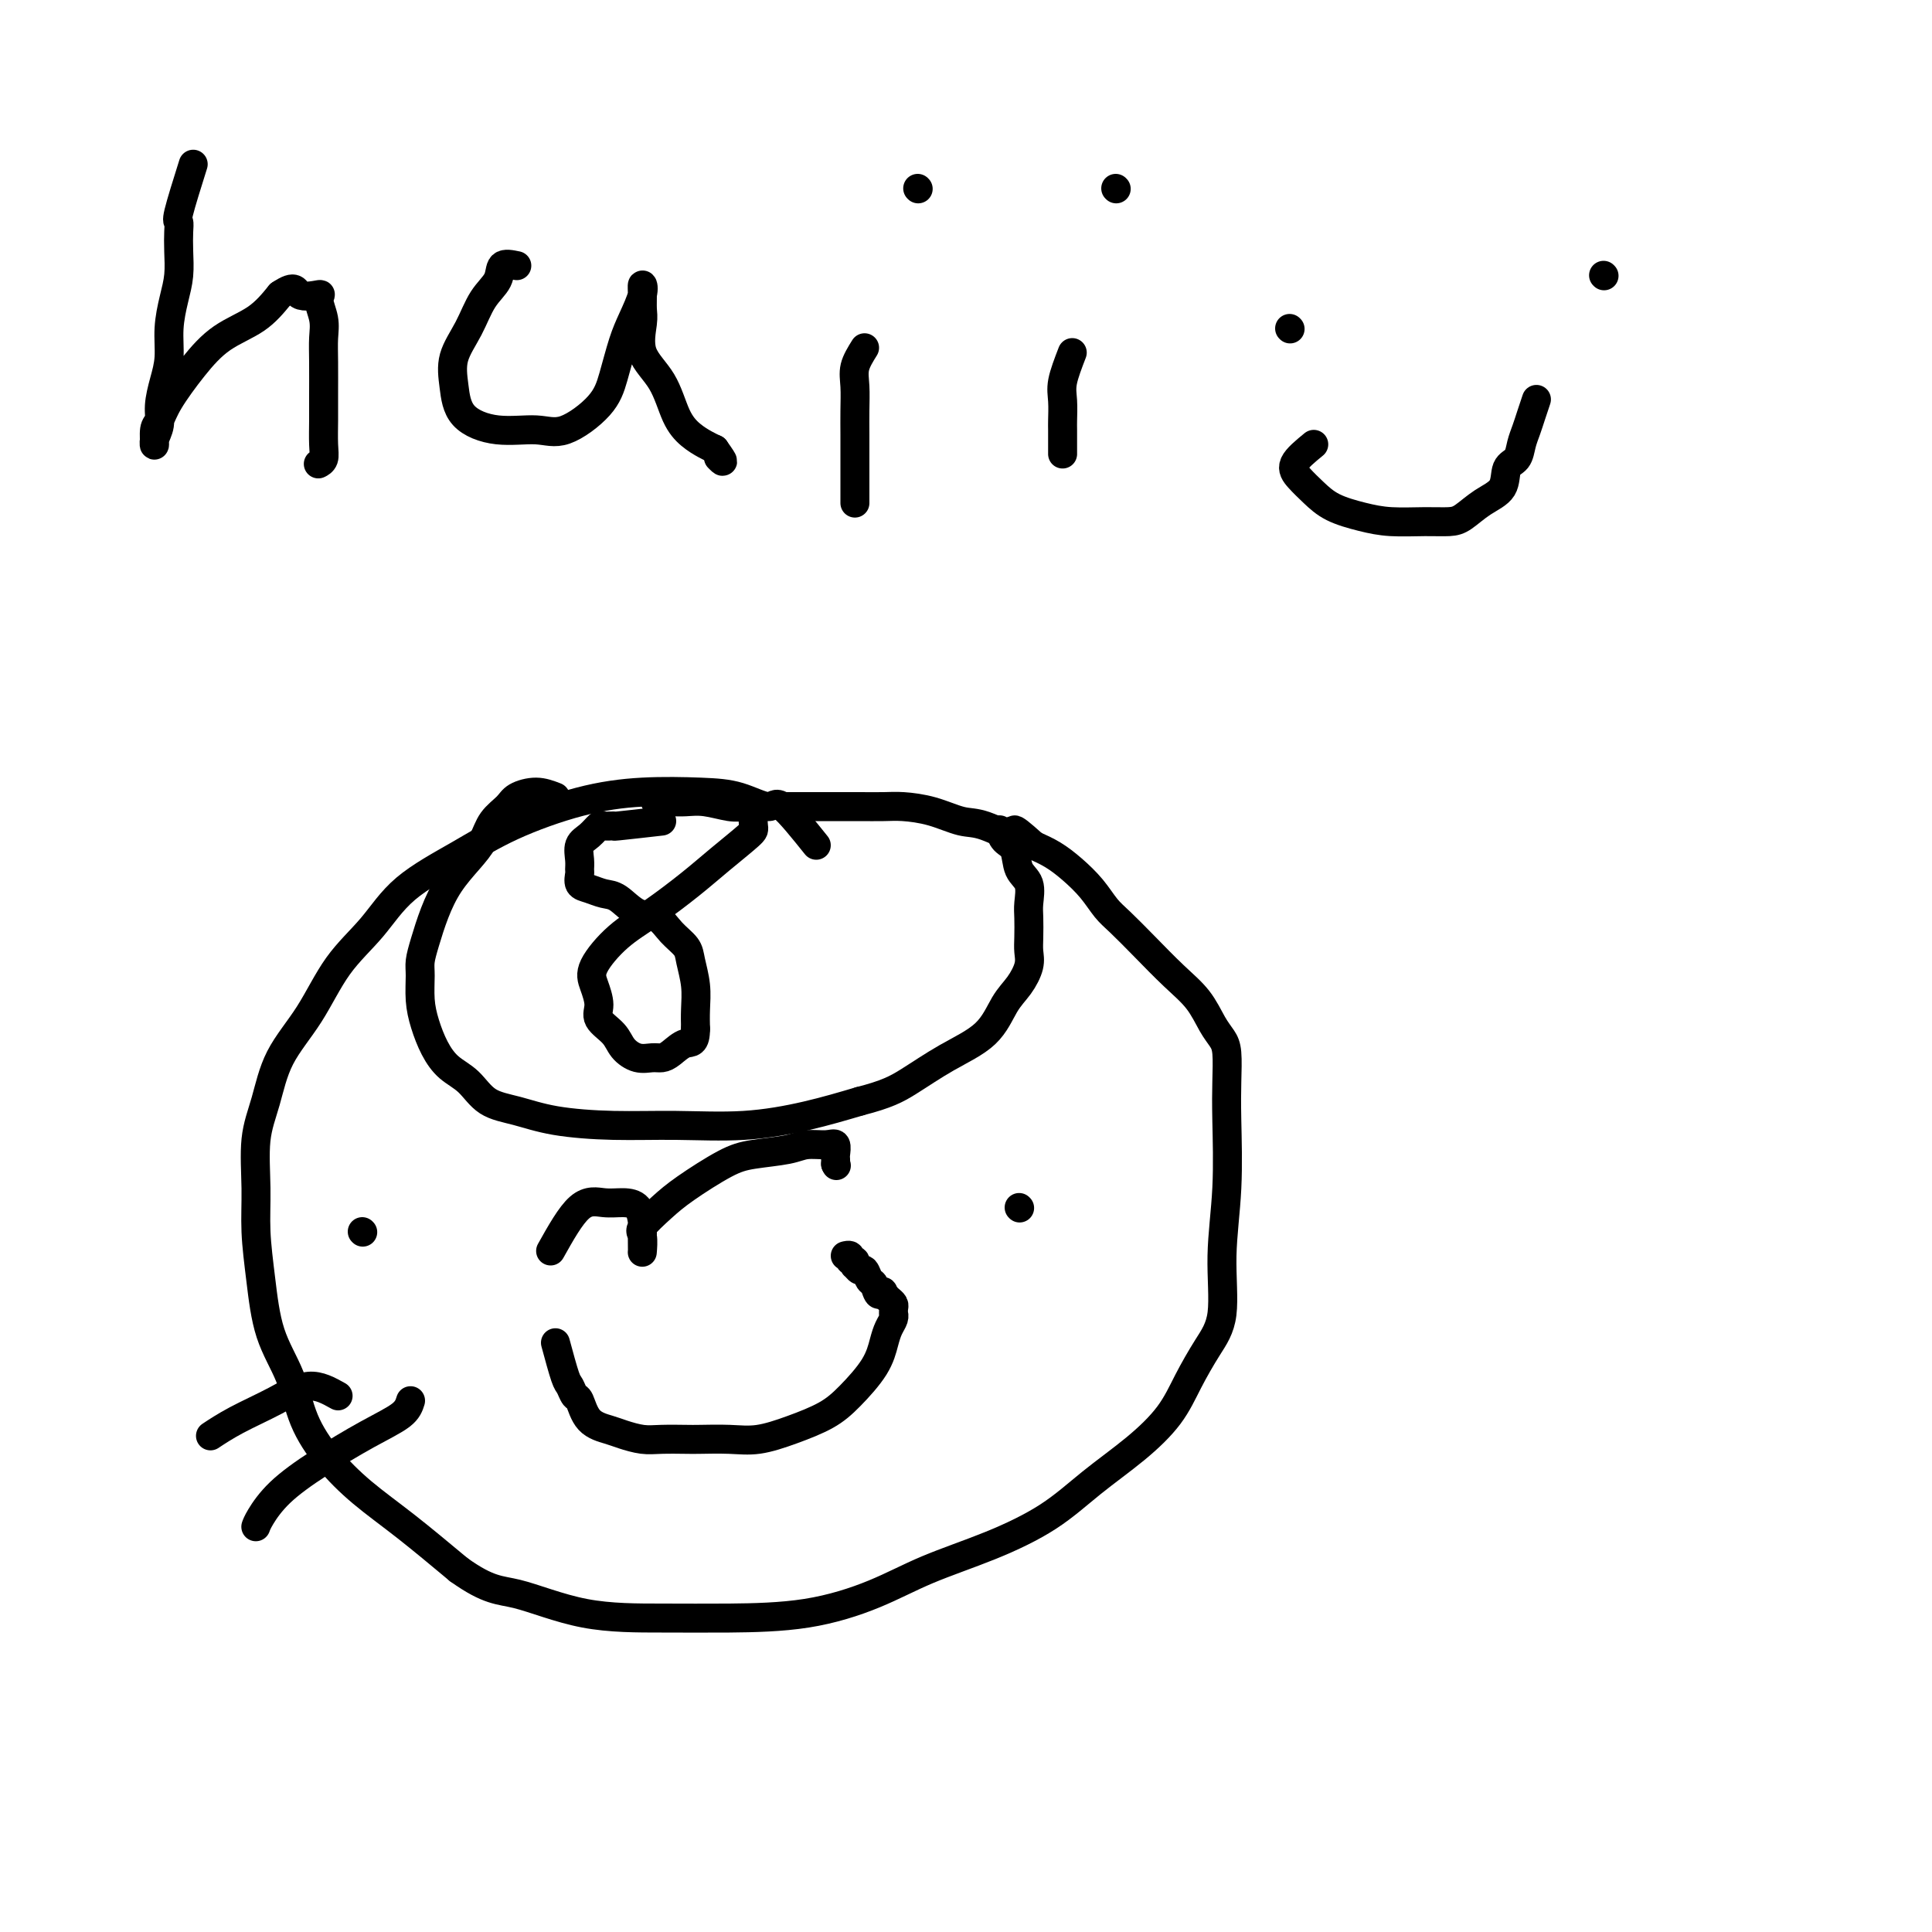 <svg viewBox='0 0 400 400' version='1.1' xmlns='http://www.w3.org/2000/svg' xmlns:xlink='http://www.w3.org/1999/xlink'><g fill='none' stroke='#000000' stroke-width='6' stroke-linecap='round' stroke-linejoin='round'><path d='M40,34c-1.268,4.037 -2.535,8.074 -3,10c-0.465,1.926 -0.127,1.742 0,2c0.127,0.258 0.044,0.959 0,2c-0.044,1.041 -0.050,2.423 0,4c0.050,1.577 0.154,3.347 0,5c-0.154,1.653 -0.567,3.187 -1,5c-0.433,1.813 -0.885,3.906 -1,6c-0.115,2.094 0.109,4.189 0,6c-0.109,1.811 -0.551,3.339 -1,5c-0.449,1.661 -0.906,3.454 -1,5c-0.094,1.546 0.174,2.844 0,4c-0.174,1.156 -0.789,2.171 -1,3c-0.211,0.829 -0.018,1.473 0,1c0.018,-0.473 -0.140,-2.062 0,-3c0.140,-0.938 0.578,-1.225 1,-2c0.422,-0.775 0.829,-2.036 2,-4c1.171,-1.964 3.108,-4.629 5,-7c1.892,-2.371 3.740,-4.446 6,-6c2.260,-1.554 4.931,-2.587 7,-4c2.069,-1.413 3.534,-3.207 5,-5'/><path d='M58,61c3.443,-2.318 3.052,-0.613 4,0c0.948,0.613 3.235,0.135 4,0c0.765,-0.135 0.009,0.074 0,1c-0.009,0.926 0.730,2.571 1,4c0.270,1.429 0.072,2.644 0,4c-0.072,1.356 -0.018,2.853 0,5c0.018,2.147 0.001,4.943 0,7c-0.001,2.057 0.014,3.374 0,5c-0.014,1.626 -0.056,3.560 0,5c0.056,1.440 0.211,2.386 0,3c-0.211,0.614 -0.788,0.896 -1,1c-0.212,0.104 -0.061,0.030 0,0c0.061,-0.030 0.030,-0.015 0,0'/><path d='M107,55c-1.228,-0.257 -2.456,-0.514 -3,0c-0.544,0.514 -0.406,1.797 -1,3c-0.594,1.203 -1.922,2.324 -3,4c-1.078,1.676 -1.905,3.907 -3,6c-1.095,2.093 -2.457,4.048 -3,6c-0.543,1.952 -0.266,3.900 0,6c0.266,2.100 0.522,4.352 2,6c1.478,1.648 4.178,2.692 7,3c2.822,0.308 5.767,-0.118 8,0c2.233,0.118 3.752,0.781 6,0c2.248,-0.781 5.223,-3.007 7,-5c1.777,-1.993 2.357,-3.755 3,-6c0.643,-2.245 1.349,-4.975 2,-7c0.651,-2.025 1.246,-3.346 2,-5c0.754,-1.654 1.667,-3.642 2,-5c0.333,-1.358 0.086,-2.087 0,-2c-0.086,0.087 -0.010,0.989 0,2c0.010,1.011 -0.045,2.132 0,3c0.045,0.868 0.189,1.482 0,3c-0.189,1.518 -0.710,3.940 0,6c0.710,2.060 2.652,3.756 4,6c1.348,2.244 2.104,5.034 3,7c0.896,1.966 1.934,3.106 3,4c1.066,0.894 2.162,1.541 3,2c0.838,0.459 1.419,0.729 2,1'/><path d='M148,93c2.556,3.556 1.444,2.444 1,2c-0.444,-0.444 -0.222,-0.222 0,0'/><path d='M179,72c-0.845,1.358 -1.691,2.715 -2,4c-0.309,1.285 -0.083,2.497 0,4c0.083,1.503 0.022,3.298 0,5c-0.022,1.702 -0.006,3.311 0,5c0.006,1.689 0.002,3.458 0,5c-0.002,1.542 -0.000,2.857 0,4c0.000,1.143 0.000,2.116 0,3c-0.000,0.884 -0.000,1.681 0,2c0.000,0.319 0.000,0.159 0,0'/><path d='M190,39c0.000,0.000 0.100,0.100 0.1,0.1'/><path d='M222,73c-0.845,2.194 -1.691,4.388 -2,6c-0.309,1.612 -0.083,2.641 0,4c0.083,1.359 0.022,3.047 0,4c-0.022,0.953 -0.006,1.170 0,2c0.006,0.830 0.002,2.274 0,3c-0.002,0.726 -0.000,0.734 0,1c0.000,0.266 0.000,0.790 0,1c-0.000,0.210 -0.000,0.105 0,0'/><path d='M231,39c0.000,0.000 0.100,0.100 0.1,0.1'/><path d='M267,68c0.000,0.000 0.100,0.100 0.1,0.1'/><path d='M332,57c0.000,0.000 0.100,0.100 0.1,0.1'/><path d='M272,92c-1.735,1.421 -3.470,2.843 -4,4c-0.530,1.157 0.144,2.051 1,3c0.856,0.949 1.894,1.953 3,3c1.106,1.047 2.281,2.137 4,3c1.719,0.863 3.982,1.498 6,2c2.018,0.502 3.792,0.871 6,1c2.208,0.129 4.851,0.016 7,0c2.149,-0.016 3.803,0.063 5,0c1.197,-0.063 1.935,-0.267 3,-1c1.065,-0.733 2.456,-1.995 4,-3c1.544,-1.005 3.240,-1.753 4,-3c0.760,-1.247 0.585,-2.994 1,-4c0.415,-1.006 1.421,-1.272 2,-2c0.579,-0.728 0.730,-1.919 1,-3c0.270,-1.081 0.660,-2.053 1,-3c0.340,-0.947 0.630,-1.870 1,-3c0.370,-1.130 0.820,-2.466 1,-3c0.180,-0.534 0.090,-0.267 0,0'/><path d='M169,175c-2.756,-3.434 -5.512,-6.869 -7,-8c-1.488,-1.131 -1.706,0.040 -3,0c-1.294,-0.040 -3.662,-1.293 -6,-2c-2.338,-0.707 -4.647,-0.870 -8,-1c-3.353,-0.130 -7.750,-0.229 -12,0c-4.250,0.229 -8.353,0.786 -13,2c-4.647,1.214 -9.838,3.086 -14,5c-4.162,1.914 -7.297,3.871 -11,6c-3.703,2.129 -7.975,4.432 -11,7c-3.025,2.568 -4.802,5.402 -7,8c-2.198,2.598 -4.817,4.959 -7,8c-2.183,3.041 -3.930,6.761 -6,10c-2.070,3.239 -4.464,5.997 -6,9c-1.536,3.003 -2.213,6.251 -3,9c-0.787,2.749 -1.685,4.998 -2,8c-0.315,3.002 -0.047,6.757 0,10c0.047,3.243 -0.127,5.975 0,9c0.127,3.025 0.555,6.344 1,10c0.445,3.656 0.906,7.648 2,11c1.094,3.352 2.823,6.062 4,9c1.177,2.938 1.804,6.102 3,9c1.196,2.898 2.960,5.529 5,8c2.040,2.471 4.357,4.781 7,7c2.643,2.219 5.612,4.348 9,7c3.388,2.652 7.194,5.826 11,9'/><path d='M95,325c6.259,4.464 8.408,4.123 12,5c3.592,0.877 8.628,2.970 14,4c5.372,1.030 11.081,0.997 16,1c4.919,0.003 9.048,0.043 14,0c4.952,-0.043 10.727,-0.168 16,-1c5.273,-0.832 10.045,-2.369 14,-4c3.955,-1.631 7.094,-3.354 11,-5c3.906,-1.646 8.579,-3.215 13,-5c4.421,-1.785 8.590,-3.788 12,-6c3.410,-2.212 6.060,-4.635 9,-7c2.940,-2.365 6.169,-4.671 9,-7c2.831,-2.329 5.265,-4.679 7,-7c1.735,-2.321 2.770,-4.613 4,-7c1.230,-2.387 2.655,-4.871 4,-7c1.345,-2.129 2.609,-3.905 3,-7c0.391,-3.095 -0.091,-7.511 0,-12c0.091,-4.489 0.754,-9.051 1,-14c0.246,-4.949 0.074,-10.286 0,-14c-0.074,-3.714 -0.052,-5.805 0,-8c0.052,-2.195 0.133,-4.493 0,-6c-0.133,-1.507 -0.481,-2.222 -1,-3c-0.519,-0.778 -1.209,-1.619 -2,-3c-0.791,-1.381 -1.681,-3.303 -3,-5c-1.319,-1.697 -3.065,-3.170 -5,-5c-1.935,-1.830 -4.057,-4.016 -6,-6c-1.943,-1.984 -3.706,-3.767 -5,-5c-1.294,-1.233 -2.120,-1.916 -3,-3c-0.880,-1.084 -1.813,-2.569 -3,-4c-1.187,-1.431 -2.627,-2.808 -4,-4c-1.373,-1.192 -2.678,-2.198 -4,-3c-1.322,-0.802 -2.661,-1.401 -4,-2'/><path d='M214,175c-5.863,-5.291 -3.520,-2.518 -4,-2c-0.480,0.518 -3.782,-1.220 -6,-2c-2.218,-0.780 -3.352,-0.601 -5,-1c-1.648,-0.399 -3.808,-1.375 -6,-2c-2.192,-0.625 -4.414,-0.900 -6,-1c-1.586,-0.100 -2.535,-0.027 -4,0c-1.465,0.027 -3.447,0.007 -5,0c-1.553,-0.007 -2.679,-0.002 -4,0c-1.321,0.002 -2.837,0.001 -4,0c-1.163,-0.001 -1.971,-0.000 -3,0c-1.029,0.000 -2.277,0.000 -3,0c-0.723,-0.000 -0.921,-0.000 -1,0c-0.079,0.000 -0.040,0.000 0,0'/><path d='M115,165c-1.277,-0.493 -2.554,-0.985 -4,-1c-1.446,-0.015 -3.061,0.448 -4,1c-0.939,0.552 -1.203,1.192 -2,2c-0.797,0.808 -2.128,1.786 -3,3c-0.872,1.214 -1.284,2.666 -2,4c-0.716,1.334 -1.737,2.549 -3,4c-1.263,1.451 -2.769,3.139 -4,5c-1.231,1.861 -2.187,3.897 -3,6c-0.813,2.103 -1.484,4.273 -2,6c-0.516,1.727 -0.879,3.010 -1,4c-0.121,0.990 0.000,1.686 0,3c-0.000,1.314 -0.121,3.246 0,5c0.121,1.754 0.484,3.331 1,5c0.516,1.669 1.185,3.430 2,5c0.815,1.570 1.776,2.949 3,4c1.224,1.051 2.709,1.774 4,3c1.291,1.226 2.386,2.955 4,4c1.614,1.045 3.745,1.406 6,2c2.255,0.594 4.633,1.422 8,2c3.367,0.578 7.723,0.906 12,1c4.277,0.094 8.476,-0.047 13,0c4.524,0.047 9.372,0.282 14,0c4.628,-0.282 9.037,-1.081 13,-2c3.963,-0.919 7.482,-1.960 11,-3'/><path d='M178,228c5.608,-1.435 7.627,-2.522 10,-4c2.373,-1.478 5.098,-3.347 8,-5c2.902,-1.653 5.979,-3.089 8,-5c2.021,-1.911 2.986,-4.295 4,-6c1.014,-1.705 2.076,-2.729 3,-4c0.924,-1.271 1.711,-2.790 2,-4c0.289,-1.210 0.079,-2.113 0,-3c-0.079,-0.887 -0.028,-1.758 0,-3c0.028,-1.242 0.034,-2.854 0,-4c-0.034,-1.146 -0.107,-1.825 0,-3c0.107,-1.175 0.393,-2.844 0,-4c-0.393,-1.156 -1.464,-1.799 -2,-3c-0.536,-1.201 -0.535,-2.961 -1,-4c-0.465,-1.039 -1.394,-1.357 -2,-2c-0.606,-0.643 -0.887,-1.612 -1,-2c-0.113,-0.388 -0.056,-0.194 0,0'/><path d='M137,170c-3.746,0.426 -7.493,0.852 -9,1c-1.507,0.148 -0.776,0.016 -1,0c-0.224,-0.016 -1.405,0.082 -2,0c-0.595,-0.082 -0.604,-0.344 -1,0c-0.396,0.344 -1.177,1.296 -2,2c-0.823,0.704 -1.686,1.162 -2,2c-0.314,0.838 -0.079,2.056 0,3c0.079,0.944 0.002,1.616 0,2c-0.002,0.384 0.070,0.482 0,1c-0.070,0.518 -0.284,1.456 0,2c0.284,0.544 1.066,0.693 2,1c0.934,0.307 2.020,0.770 3,1c0.980,0.230 1.853,0.225 3,1c1.147,0.775 2.569,2.331 4,3c1.431,0.669 2.870,0.453 4,1c1.130,0.547 1.949,1.857 3,3c1.051,1.143 2.334,2.118 3,3c0.666,0.882 0.715,1.669 1,3c0.285,1.331 0.808,3.204 1,5c0.192,1.796 0.055,3.513 0,5c-0.055,1.487 -0.027,2.743 0,4'/><path d='M144,213c0.012,3.205 -0.958,2.716 -2,3c-1.042,0.284 -2.156,1.339 -3,2c-0.844,0.661 -1.418,0.929 -2,1c-0.582,0.071 -1.173,-0.053 -2,0c-0.827,0.053 -1.891,0.283 -3,0c-1.109,-0.283 -2.261,-1.079 -3,-2c-0.739,-0.921 -1.063,-1.966 -2,-3c-0.937,-1.034 -2.486,-2.058 -3,-3c-0.514,-0.942 0.008,-1.804 0,-3c-0.008,-1.196 -0.544,-2.728 -1,-4c-0.456,-1.272 -0.831,-2.285 0,-4c0.831,-1.715 2.867,-4.134 5,-6c2.133,-1.866 4.361,-3.181 7,-5c2.639,-1.819 5.687,-4.144 8,-6c2.313,-1.856 3.889,-3.243 6,-5c2.111,-1.757 4.756,-3.883 6,-5c1.244,-1.117 1.086,-1.227 1,-2c-0.086,-0.773 -0.101,-2.211 0,-3c0.101,-0.789 0.319,-0.929 0,-1c-0.319,-0.071 -1.176,-0.071 -2,0c-0.824,0.071 -1.615,0.215 -3,0c-1.385,-0.215 -3.363,-0.790 -5,-1c-1.637,-0.210 -2.934,-0.056 -4,0c-1.066,0.056 -1.902,0.015 -3,0c-1.098,-0.015 -2.456,-0.004 -3,0c-0.544,0.004 -0.272,0.002 0,0'/><path d='M75,255c0.000,0.000 0.100,0.100 0.1,0.1'/><path d='M211,250c0.000,0.000 0.100,0.100 0.1,0.1'/><path d='M115,278c0.757,2.792 1.513,5.585 2,7c0.487,1.415 0.704,1.454 1,2c0.296,0.546 0.672,1.599 1,2c0.328,0.401 0.608,0.150 1,1c0.392,0.850 0.896,2.802 2,4c1.104,1.198 2.806,1.641 4,2c1.194,0.359 1.878,0.632 3,1c1.122,0.368 2.683,0.830 4,1c1.317,0.170 2.391,0.047 4,0c1.609,-0.047 3.754,-0.018 5,0c1.246,0.018 1.592,0.024 3,0c1.408,-0.024 3.876,-0.080 6,0c2.124,0.080 3.903,0.294 6,0c2.097,-0.294 4.512,-1.096 7,-2c2.488,-0.904 5.048,-1.908 7,-3c1.952,-1.092 3.297,-2.271 5,-4c1.703,-1.729 3.763,-4.008 5,-6c1.237,-1.992 1.652,-3.696 2,-5c0.348,-1.304 0.629,-2.209 1,-3c0.371,-0.791 0.832,-1.469 1,-2c0.168,-0.531 0.042,-0.916 0,-1c-0.042,-0.084 -0.000,0.132 0,0c0.000,-0.132 -0.041,-0.613 0,-1c0.041,-0.387 0.165,-0.681 0,-1c-0.165,-0.319 -0.619,-0.663 -1,-1c-0.381,-0.337 -0.691,-0.669 -1,-1'/><path d='M183,268c-0.179,-1.433 -0.625,-0.015 -1,0c-0.375,0.015 -0.679,-1.373 -1,-2c-0.321,-0.627 -0.661,-0.493 -1,-1c-0.339,-0.507 -0.678,-1.657 -1,-2c-0.322,-0.343 -0.626,0.119 -1,0c-0.374,-0.119 -0.817,-0.820 -1,-1c-0.183,-0.180 -0.105,0.162 0,0c0.105,-0.162 0.238,-0.828 0,-1c-0.238,-0.172 -0.847,0.150 -1,0c-0.153,-0.150 0.151,-0.771 0,-1c-0.151,-0.229 -0.757,-0.065 -1,0c-0.243,0.065 -0.121,0.033 0,0'/><path d='M114,259c2.069,-3.693 4.138,-7.386 6,-9c1.862,-1.614 3.518,-1.149 5,-1c1.482,0.149 2.789,-0.016 4,0c1.211,0.016 2.324,0.215 3,1c0.676,0.785 0.913,2.157 1,3c0.087,0.843 0.023,1.157 0,2c-0.023,0.843 -0.005,2.216 0,3c0.005,0.784 -0.002,0.980 0,1c0.002,0.020 0.012,-0.136 0,0c-0.012,0.136 -0.048,0.566 0,0c0.048,-0.566 0.178,-2.126 0,-3c-0.178,-0.874 -0.666,-1.060 0,-2c0.666,-0.940 2.485,-2.633 4,-4c1.515,-1.367 2.725,-2.409 5,-4c2.275,-1.591 5.614,-3.732 8,-5c2.386,-1.268 3.820,-1.662 6,-2c2.180,-0.338 5.106,-0.620 7,-1c1.894,-0.380 2.756,-0.859 4,-1c1.244,-0.141 2.869,0.056 4,0c1.131,-0.056 1.767,-0.366 2,0c0.233,0.366 0.063,1.406 0,2c-0.063,0.594 -0.018,0.741 0,1c0.018,0.259 0.009,0.629 0,1'/><path d='M173,241c0.311,0.622 0.089,0.178 0,0c-0.089,-0.178 -0.044,-0.089 0,0'/><path d='M70,289c-1.946,-1.088 -3.892,-2.175 -6,-2c-2.108,0.175 -4.380,1.614 -7,3c-2.620,1.386 -5.590,2.719 -8,4c-2.410,1.281 -4.260,2.509 -5,3c-0.740,0.491 -0.370,0.246 0,0'/><path d='M85,290c-0.299,0.958 -0.598,1.916 -2,3c-1.402,1.084 -3.906,2.294 -7,4c-3.094,1.706 -6.776,3.907 -10,6c-3.224,2.093 -5.988,4.077 -8,6c-2.012,1.923 -3.271,3.783 -4,5c-0.729,1.217 -0.927,1.789 -1,2c-0.073,0.211 -0.021,0.060 0,0c0.021,-0.060 0.010,-0.030 0,0'/></g>
</svg>